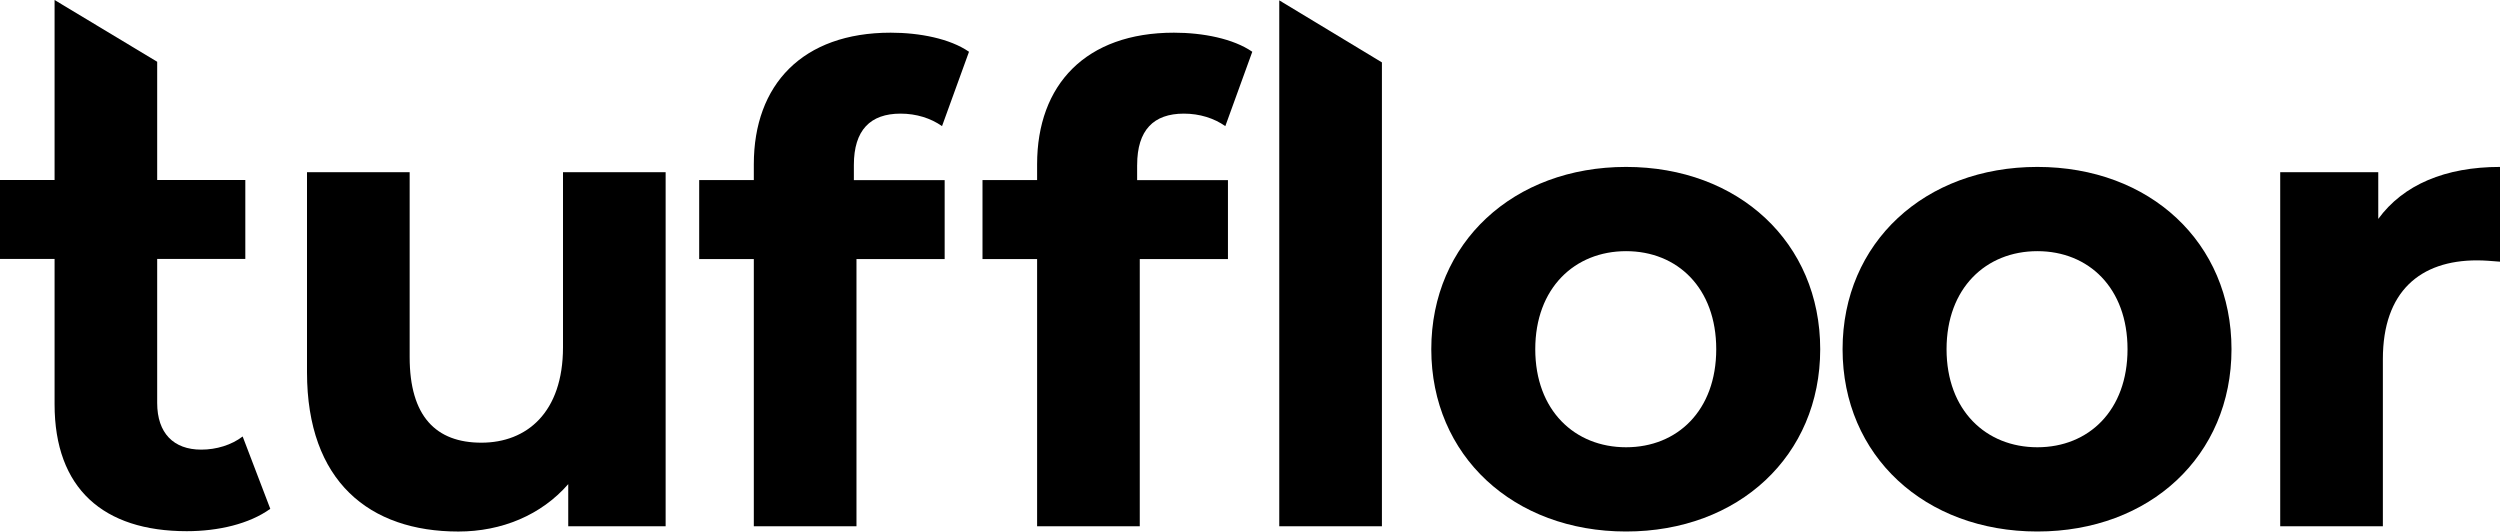 <?xml version="1.0" encoding="UTF-8"?><svg id="Layer_1" xmlns="http://www.w3.org/2000/svg" viewBox="0 0 950 201.97"><path d="M252.94,65.44V199.97h-37.01v-16c-10.25,11.75-25.26,18.01-41.76,18.01-33.76,0-57.51-19.01-57.51-60.52V65.44h39.01v70.27c0,22.51,10,32.51,27.26,32.51s31.01-11.5,31.01-36.26V65.44h39.01Z"/><path d="M324.46,68.44h34.51v30.01h-33.51v101.53h-39.01V98.44h-20.76v-30.01h20.76v-6c0-30.26,18.5-50.01,52.01-50.01,11,0,22.51,2.25,29.76,7.25l-10.25,28.26c-4.25-3-9.75-4.75-15.75-4.75-11.5,0-17.75,6.25-17.75,19.51v5.75Z"/><path d="M432.11,62.69v5.75h34.51v30.01h-33.51v101.53h-39.01V98.44h-20.75v-30.01h20.75v-6c0-30.26,18.51-50.01,52.01-50.01,11,0,22.5,2.25,29.76,7.25l-10.25,28.26c-4.25-3-9.75-4.75-15.75-4.75-11.5,0-17.75,6.25-17.75,19.51Z"/><path d="M543.89,132.7c0-40.51,31.26-69.27,74.02-69.27s73.77,28.76,73.77,69.27-31.01,69.27-73.77,69.27-74.02-28.76-74.02-69.27Zm108.28,0c0-23.26-14.75-37.26-34.26-37.26s-34.51,14-34.51,37.26,15,37.26,34.51,37.26,34.26-14,34.26-37.26Z"/><path d="M700.18,132.7c0-40.51,31.26-69.27,74.02-69.27s73.77,28.76,73.77,69.27-31.01,69.27-73.77,69.27-74.02-28.76-74.02-69.27Zm108.28,0c0-23.26-14.75-37.26-34.26-37.26s-34.51,14-34.51,37.26,15,37.26,34.51,37.26,34.26-14,34.26-37.26Z"/><path d="M950,63.43v36.01c-3.25-.25-5.75-.5-8.75-.5-21.51,0-35.76,11.75-35.76,37.51v63.52h-39.01V65.44h37.26v17.75c9.5-13.01,25.5-19.76,46.26-19.76Z"/><path d="M102.71,193.35c-8,5.75-19.74,8.5-31.74,8.5-31.74,0-50.23-16.24-50.23-48.23v-55.23H0v-29.99H20.74V0L59.73,23.47v44.93h33.49v29.99H59.73v54.73c0,11.5,6.25,17.74,16.74,17.74,5.75,0,11.5-1.75,15.74-5l10.5,27.49Z"/><path d="M486.12,.13l39.01,23.58V199.97h-39.01V.13Z"/></svg>
